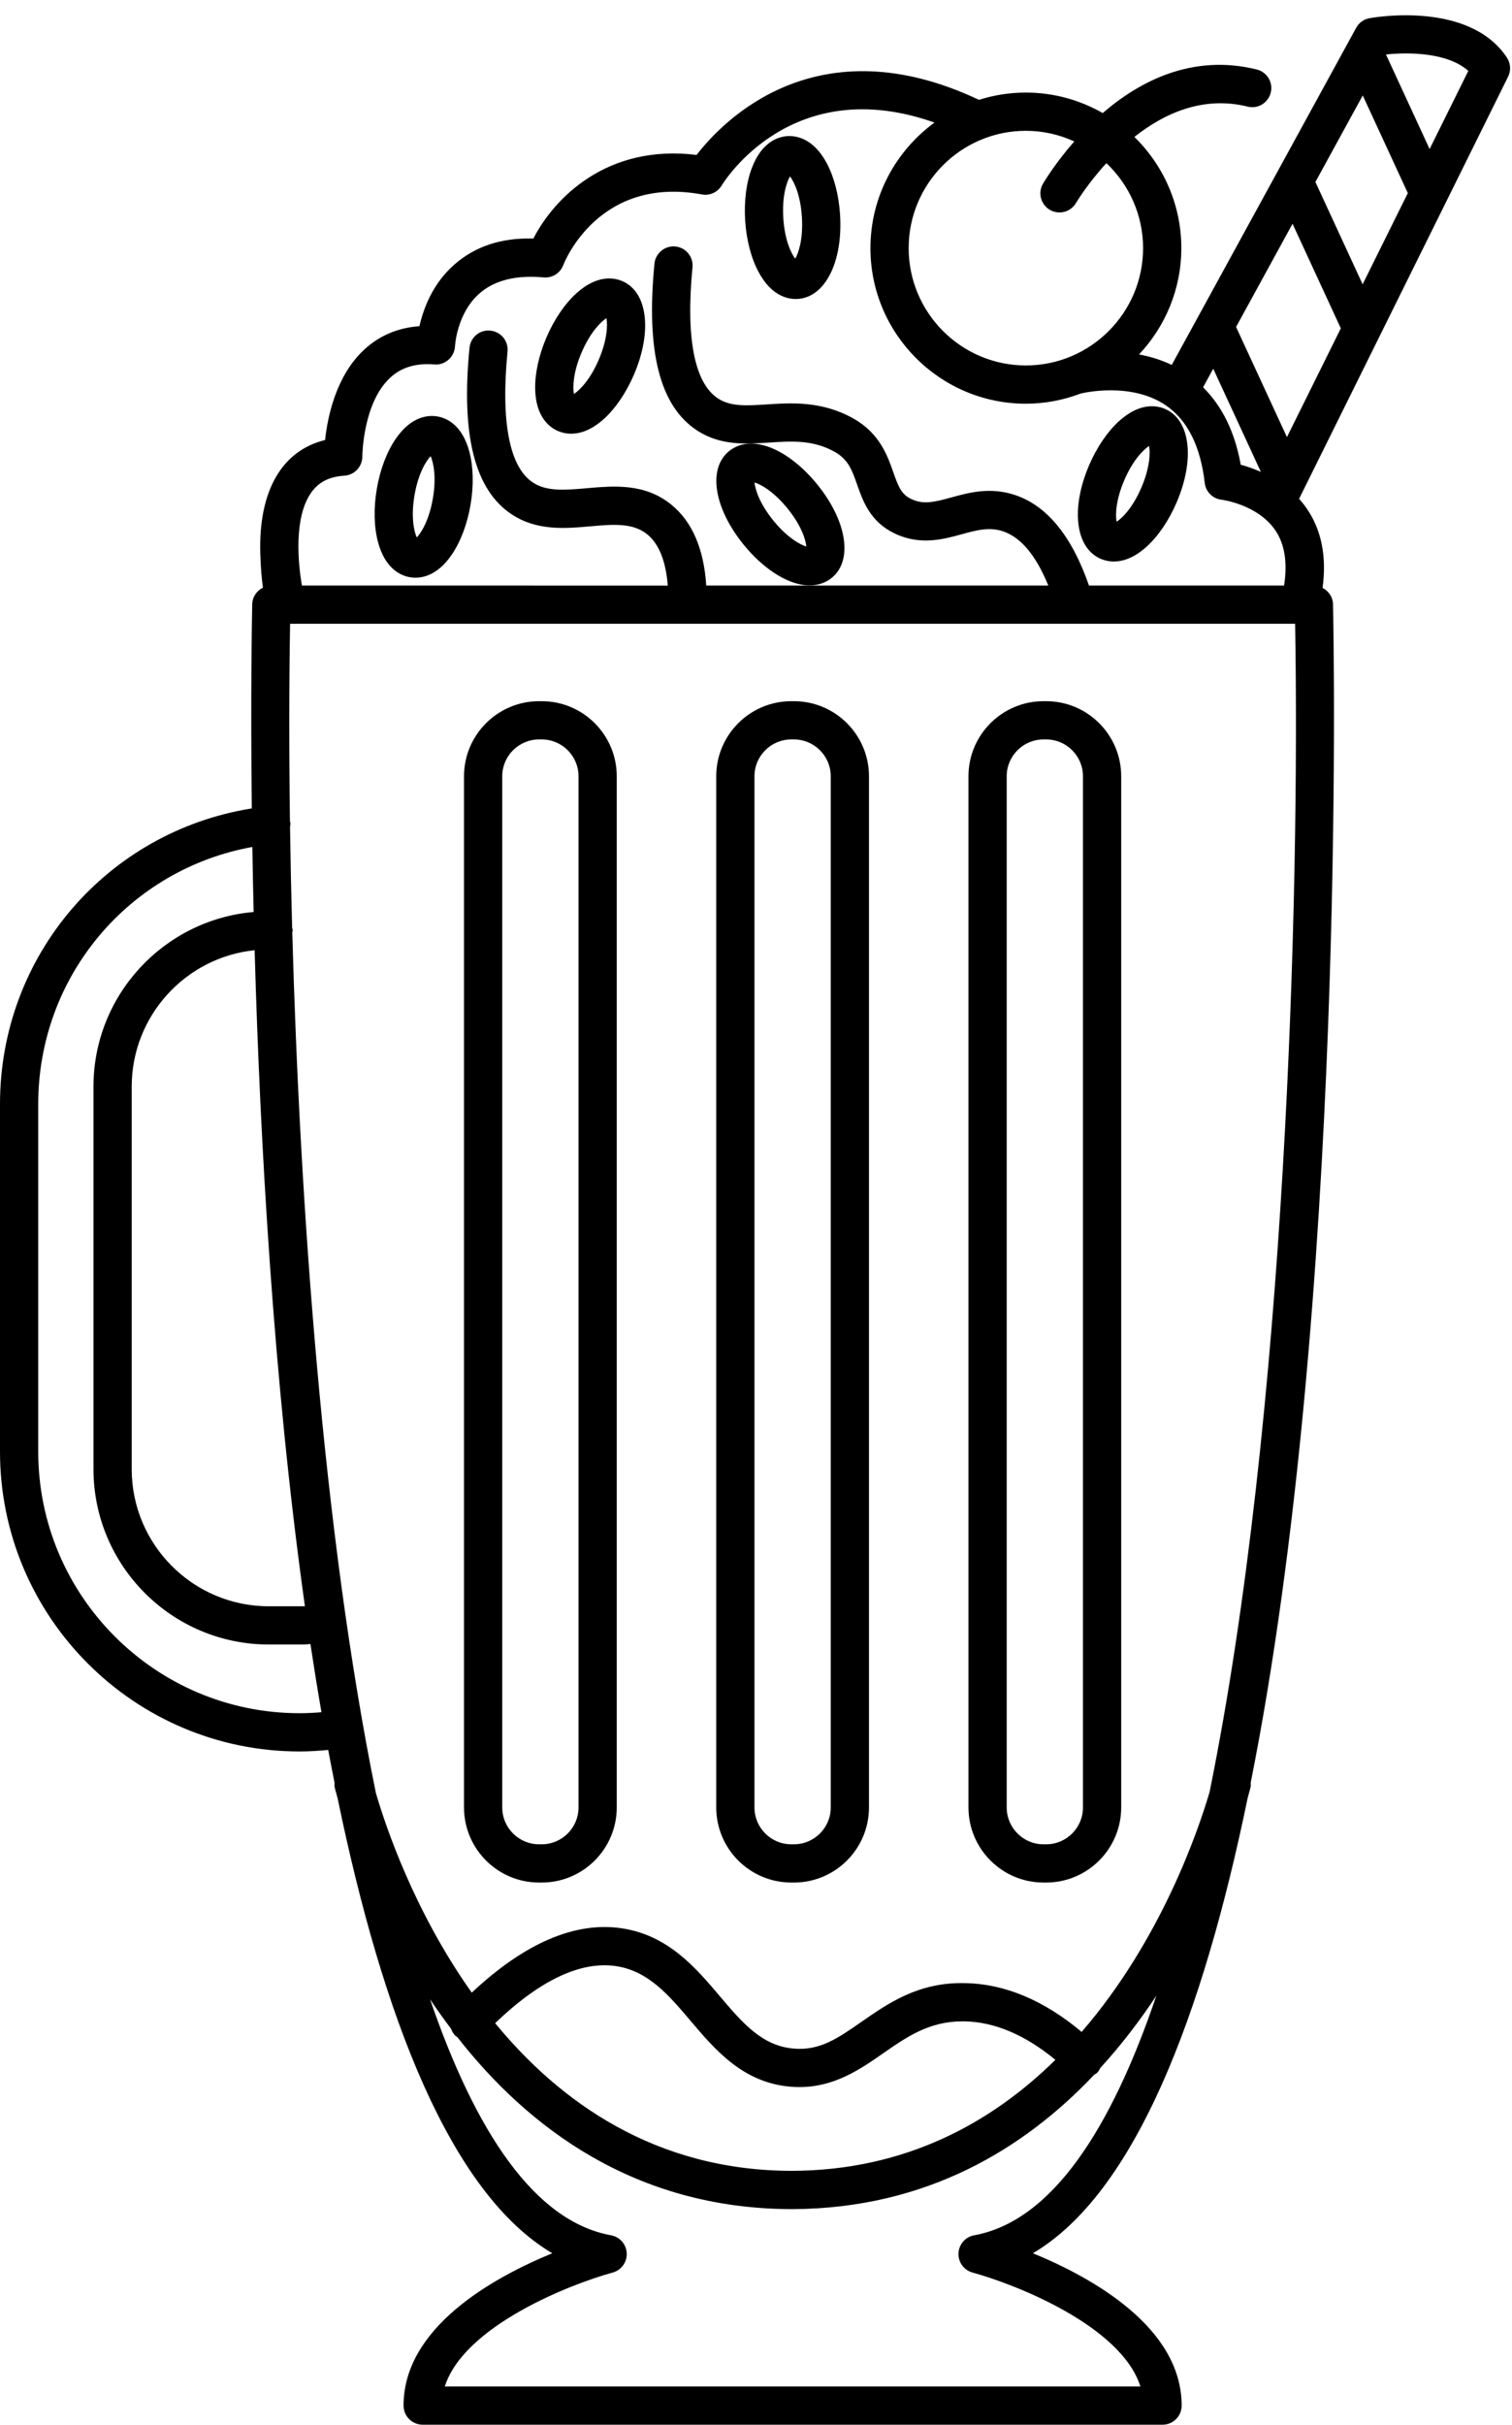 <?xml version="1.0" encoding="UTF-8"?><svg xmlns="http://www.w3.org/2000/svg" xmlns:xlink="http://www.w3.org/1999/xlink" height="126.8" preserveAspectRatio="xMidYMid meet" version="1.0" viewBox="0.0 -0.8 79.1 126.8" width="79.1" zoomAndPan="magnify"><g id="change1_1"><path d="M41.534,35.868h-0.138c-2.165,0-3.926,1.761-3.926,3.926v53.925c0,2.165,1.761,3.927,3.926,3.927h0.138 c2.165,0,3.926-1.762,3.926-3.927V39.794C45.46,37.629,43.699,35.868,41.534,35.868z M43.46,93.719 c0,1.063-0.864,1.927-1.926,1.927h-0.138c-1.062,0-1.926-0.864-1.926-1.927V39.794c0-1.062,0.864-1.926,1.926-1.926h0.138 c1.062,0,1.926,0.864,1.926,1.926V93.719z" fill="inherit"/><path d="M54.729,35.868h-0.138c-2.165,0-3.926,1.761-3.926,3.926v53.925c0,2.165,1.761,3.927,3.926,3.927h0.138 c2.165,0,3.926-1.762,3.926-3.927V39.794C58.655,37.629,56.895,35.868,54.729,35.868z M56.655,93.719 c0,1.063-0.864,1.927-1.926,1.927h-0.138c-1.062,0-1.926-0.864-1.926-1.927V39.794c0-1.062,0.864-1.926,1.926-1.926h0.138 c1.062,0,1.926,0.864,1.926,1.926V93.719z" fill="inherit"/><path d="M28.339,35.868h-0.138c-2.165,0-3.926,1.761-3.926,3.926v53.925c0,2.165,1.761,3.927,3.926,3.927h0.138 c2.165,0,3.926-1.762,3.926-3.927V39.794C32.265,37.629,30.504,35.868,28.339,35.868z M30.265,93.719 c0,1.063-0.864,1.927-1.926,1.927h-0.138c-1.062,0-1.926-0.864-1.926-1.927V39.794c0-1.062,0.864-1.926,1.926-1.926h0.138 c1.062,0,1.926,0.864,1.926,1.926V93.719z" fill="inherit"/><path d="M29.192,21.74c0.167,0.071,0.401,0.14,0.688,0.14c0.459,0,1.053-0.173,1.723-0.782c0.604-0.55,1.157-1.366,1.557-2.295 c0.976-2.271,0.722-4.333-0.603-4.902c-0.434-0.185-1.321-0.348-2.411,0.643c-0.604,0.55-1.157,1.366-1.557,2.296 c-0.399,0.93-0.609,1.892-0.592,2.709C28.03,21.023,28.76,21.555,29.192,21.74z M30.428,17.628 C30.428,17.628,30.428,17.628,30.428,17.628c0.453-1.055,1.003-1.599,1.298-1.789c0.065,0.345,0.05,1.118-0.403,2.174 c-0.453,1.055-1.003,1.598-1.298,1.788C29.959,19.457,29.975,18.684,30.428,17.628z" fill="inherit"/><path d="M39.681,13.418c0.646,1.208,1.46,1.418,1.949,1.418c0.038,0,0.073-0.001,0.107-0.003c1.438-0.093,2.368-1.95,2.21-4.416 c-0.064-1.01-0.312-1.964-0.697-2.685c-0.695-1.301-1.596-1.443-2.057-1.414c-0.47,0.03-1.335,0.286-1.859,1.664 c-0.291,0.764-0.415,1.742-0.351,2.752C39.048,11.744,39.295,12.697,39.681,13.418z M41.328,8.424 c0.214,0.277,0.551,0.974,0.623,2.121c0.073,1.146-0.172,1.879-0.349,2.182c-0.214-0.278-0.551-0.974-0.623-2.12c0,0,0,0,0,0 C40.906,9.46,41.151,8.727,41.328,8.424z" fill="inherit"/><path d="M57.582,28.423c0.167,0.071,0.401,0.14,0.688,0.14c0.459,0,1.053-0.173,1.723-0.783c0.604-0.55,1.157-1.366,1.557-2.295 c0.976-2.271,0.722-4.332-0.603-4.901c-0.434-0.186-1.321-0.347-2.411,0.643c-0.604,0.55-1.157,1.366-1.557,2.296 C56.004,25.792,56.258,27.854,57.582,28.423z M58.817,24.31C58.817,24.31,58.817,24.31,58.817,24.31 c0.452-1.055,1.002-1.598,1.297-1.788c0.065,0.345,0.051,1.118-0.402,2.174c-0.453,1.055-1.003,1.598-1.298,1.788 C58.349,26.139,58.364,25.366,58.817,24.31z" fill="inherit"/><path d="M42.114,29.799c0.084,0.009,0.165,0.013,0.243,0.013c0.547,0,0.924-0.206,1.152-0.391c1.121-0.907,0.806-2.96-0.749-4.881 c-0.99-1.225-2.194-2.021-3.22-2.128c-0.682-0.074-1.134,0.166-1.396,0.377c-1.121,0.907-0.806,2.96,0.749,4.881 C39.885,28.896,41.089,29.691,42.114,29.799z M41.206,25.799c0.724,0.893,0.947,1.633,0.977,1.982 c-0.335-0.103-1.012-0.476-1.733-1.368c-0.723-0.894-0.946-1.634-0.977-1.983C39.808,24.532,40.484,24.906,41.206,25.799z" fill="inherit"/><path d="M21.448,29.386c0.083,0.014,0.18,0.024,0.287,0.024c0.496,0,1.226-0.212,1.905-1.214c0.46-0.677,0.807-1.599,0.976-2.596 c0.171-0.998,0.149-1.983-0.06-2.773c-0.377-1.425-1.211-1.771-1.674-1.85c-0.466-0.079-1.366-0.028-2.193,1.19 c-0.46,0.677-0.806,1.599-0.976,2.597c-0.171,0.998-0.149,1.982,0.06,2.773C20.149,28.961,20.984,29.307,21.448,29.386z M21.685,25.099L21.685,25.099c0.193-1.132,0.601-1.79,0.843-2.043c0.145,0.319,0.312,1.075,0.118,2.207s-0.601,1.79-0.843,2.043 C21.658,26.987,21.491,26.232,21.685,25.099z" fill="inherit"/><path d="M78.835,2.215c-1.971-2.991-6.982-2.101-7.194-2.062c-0.295,0.055-0.551,0.24-0.694,0.503l-9.647,17.627 c-0.57-0.27-1.152-0.446-1.712-0.547c1.368-1.456,2.213-3.409,2.213-5.56c0-2.278-0.943-4.337-2.456-5.815 c1.54-1.22,3.576-2.165,5.924-1.586c0.537,0.137,1.078-0.195,1.21-0.731c0.133-0.536-0.195-1.078-0.731-1.21 c-3.359-0.831-6.12,0.605-8.059,2.278C56.5,4.434,55.13,4.041,53.668,4.041c-0.855,0-1.679,0.134-2.454,0.38 c-8.49-4.01-13.397,1.097-14.772,2.881c-4.713-0.58-7.458,2.275-8.54,4.373c-1.727-0.052-3.086,0.436-4.151,1.377 c-1.136,1.003-1.609,2.32-1.807,3.205c-1.129,0.081-2.101,0.493-2.896,1.232c-1.478,1.371-1.913,3.525-2.041,4.722 c-2.271,0.553-3.494,2.677-3.389,5.967c0.023,0.718,0.072,1.291,0.138,1.753c-0.323,0.161-0.553,0.482-0.561,0.866 c-0.015,0.708-0.09,4.726-0.022,10.678C5.603,42.686,0,49.166,0,56.939v18.173c0,8.646,7.029,15.679,15.67,15.679 c0.502,0,1.002-0.032,1.5-0.08c0.108,0.576,0.218,1.148,0.331,1.715c-0.001,0.077-0.012,0.153,0.006,0.231 c0.005,0.021,0.056,0.234,0.16,0.602c2.345,11.357,5.887,20.623,11.226,23.773c-3.09,1.269-7.781,3.87-7.781,7.966 c0,0.553,0.447,1,1,1h38.706c0.553,0,1-0.447,1-1c0-4.096-4.691-6.697-7.781-7.966c5.346-3.154,8.89-12.44,11.235-23.816 c0.096-0.335,0.145-0.534,0.15-0.554c0.019-0.081,0.009-0.159,0.008-0.238c4.986-24.974,4.353-59.415,4.306-61.626 c-0.008-0.378-0.232-0.692-0.546-0.856c0.221-1.63-0.053-3.028-0.836-4.161c-0.123-0.178-0.255-0.343-0.392-0.496L78.896,3.209 C79.054,2.891,79.03,2.513,78.835,2.215z M71.286,14.067l-2.471-5.35l2.477-4.525l2.358,5.105L71.286,14.067z M67.326,22.059 l-2.661-5.761l2.954-5.397l2.526,5.469L67.326,22.059z M63.47,18.482l2.492,5.394c-0.388-0.171-0.755-0.294-1.054-0.374 c-0.303-1.713-0.973-3.058-1.969-4.049L63.47,18.482z M56.201,6.596c-0.998,1.138-1.576,2.105-1.64,2.215 c-0.275,0.478-0.112,1.088,0.365,1.365c0.157,0.092,0.33,0.135,0.5,0.135c0.345,0,0.681-0.179,0.866-0.498 c0.014-0.025,0.59-0.99,1.589-2.081C59.06,8.85,59.8,10.427,59.8,12.176c0,3.383-2.751,6.135-6.132,6.135s-6.131-2.752-6.131-6.135 s2.75-6.135,6.131-6.135C54.572,6.041,55.428,6.243,56.201,6.596z M16.264,24.983c0.391-0.567,0.948-0.856,1.755-0.908 c0.528-0.034,0.938-0.474,0.936-1.003c0-0.028,0.024-2.791,1.454-4.116c0.589-0.548,1.347-0.776,2.316-0.698 c0.271,0.028,0.538-0.07,0.742-0.25c0.203-0.18,0.325-0.437,0.337-0.708c0.001-0.017,0.09-1.715,1.284-2.758 c0.784-0.686,1.913-0.969,3.354-0.835c0.457,0.039,0.865-0.224,1.025-0.641c0.073-0.192,1.875-4.686,7.251-3.698 c0.413,0.079,0.822-0.114,1.037-0.468c0.159-0.261,3.708-5.918,11.133-3.29c-2.027,1.481-3.351,3.869-3.351,6.567 c0,4.485,3.647,8.135,8.131,8.135c1.014,0,1.98-0.195,2.876-0.535c0.005-0.001,0.01,0,0.015-0.001 c0.025-0.007,2.582-0.637,4.429,0.62c1.133,0.772,1.818,2.138,2.038,4.058c0.053,0.464,0.42,0.83,0.885,0.88 c0.019,0.002,1.866,0.238,2.798,1.585c0.509,0.735,0.651,1.717,0.467,2.9H56.97c-0.888-2.559-2.174-4.154-3.839-4.722 c-1.311-0.449-2.445-0.136-3.355,0.115c-0.926,0.254-1.479,0.384-2.112,0.08c-0.509-0.244-0.662-0.628-0.935-1.406 c-0.301-0.855-0.712-2.027-2.077-2.796c-1.649-0.93-3.255-0.826-4.54-0.741c-1.055,0.069-1.89,0.124-2.56-0.318 c-1.225-0.808-1.683-3.177-1.324-6.85c0.054-0.55-0.349-1.039-0.898-1.092c-0.542-0.053-1.039,0.349-1.092,0.898 c-0.447,4.585,0.276,7.435,2.213,8.713c1.229,0.81,2.53,0.724,3.791,0.644c1.181-0.078,2.297-0.149,3.428,0.487 c0.71,0.4,0.903,0.952,1.172,1.717c0.303,0.861,0.679,1.932,1.955,2.546c1.339,0.643,2.543,0.312,3.51,0.046 c0.778-0.214,1.453-0.399,2.179-0.151c0.934,0.319,1.721,1.275,2.355,2.83H36.947c-0.124-1.921-0.736-3.345-1.834-4.235 c-1.386-1.121-2.994-0.978-4.414-0.853c-1.122,0.098-2.09,0.185-2.823-0.3c-1.226-0.808-1.683-3.176-1.324-6.849 c0.054-0.55-0.349-1.039-0.897-1.092c-0.557-0.061-1.039,0.349-1.093,0.898c-0.448,4.585,0.275,7.436,2.213,8.713 c1.318,0.869,2.796,0.739,4.102,0.623c1.191-0.104,2.224-0.197,2.979,0.415c0.626,0.507,0.979,1.419,1.079,2.681H15.795 C15.59,28.642,15.369,26.284,16.264,24.983z M15.951,83.194c-0.022,0-0.044,0.005-0.066,0.005h-1.826 c-3.953,0-7.169-3.218-7.169-7.173v-20c0-3.706,2.823-6.765,6.431-7.135C13.602,58.819,14.302,71.444,15.951,83.194z M15.67,88.791 C8.132,88.791,2,82.654,2,75.112V56.939c0-6.683,4.744-12.277,11.201-13.448c0.017,1.085,0.039,2.219,0.068,3.401 c-4.687,0.403-8.379,4.342-8.379,9.133v20c0,5.058,4.113,9.173,9.169,9.173h1.826c0.119,0,0.236-0.021,0.355-0.026 c0.182,1.202,0.374,2.392,0.577,3.567C16.436,88.772,16.053,88.791,15.67,88.791z M50.963,116.093c-0.46,0.083-0.8,0.474-0.82,0.94 s0.285,0.885,0.735,1.008c2.257,0.615,7.778,2.791,8.782,5.957h-36.39c1.006-3.159,6.526-5.339,8.782-5.957 c0.45-0.124,0.756-0.542,0.735-1.009c-0.021-0.466-0.36-0.856-0.82-0.939c-4.004-0.729-7.095-5.418-9.469-12.344 c0.343,0.517,0.714,1.032,1.099,1.544c0.051,0.138,0.124,0.268,0.237,0.376c0.026,0.025,0.06,0.034,0.088,0.056 c3.697,4.734,9.268,8.951,17.402,8.999c0.01,0,0.02,0,0.029,0h0.111c0.01,0,0.02,0,0.029,0c6.978-0.041,12.085-3.151,15.745-7.023 c0.058-0.039,0.121-0.067,0.171-0.119c0.066-0.069,0.105-0.152,0.148-0.233c1.113-1.219,2.09-2.501,2.937-3.785 C58.112,110.59,55.002,115.358,50.963,116.093z M25.903,104.999c2.34-2.244,4.47-3.255,6.32-2.983 c1.688,0.249,2.765,1.519,3.904,2.862c1.288,1.52,2.749,3.242,5.238,3.445c0.154,0.013,0.306,0.019,0.453,0.019 c1.845,0,3.191-0.937,4.39-1.77c1.233-0.857,2.399-1.668,4.146-1.668c0.029,0,0.06,0,0.091,0.001 c1.58,0.025,3.18,0.704,4.768,2.012c-3.32,3.268-7.814,5.79-13.804,5.806C34.3,112.706,29.311,109.146,25.903,104.999z M63.279,92.911c-0.579,1.973-2.53,7.736-6.693,12.547c-1.977-1.66-4.028-2.518-6.109-2.552c-2.428-0.058-4.019,1.058-5.41,2.025 c-1.214,0.843-2.164,1.518-3.539,1.398c-1.662-0.135-2.688-1.345-3.875-2.745c-1.268-1.494-2.704-3.188-5.138-3.547 c-2.44-0.36-5.079,0.781-7.835,3.367c-3.016-4.251-4.51-8.707-5.016-10.44c-2.78-13.648-3.982-30.928-4.374-45.005 c0.004-0.037,0.021-0.068,0.021-0.106c0-0.049-0.021-0.091-0.028-0.138c-0.05-1.818-0.086-3.58-0.11-5.275 c0.008-0.069,0.028-0.134,0.021-0.206c-0.003-0.03-0.02-0.053-0.025-0.082c-0.053-3.874-0.044-7.379,0.007-10.334H35.95h0.021 h20.276c0.001,0,0.002,0,0.003,0c0.001,0,0.002,0,0.003,0h11.501C68.001,46.113,67.273,73.262,63.279,92.911z M74.79,6.994 l-2.283-4.944c1.18-0.128,3.233-0.108,4.307,0.858L74.79,6.994z" fill="inherit"/></g></svg>